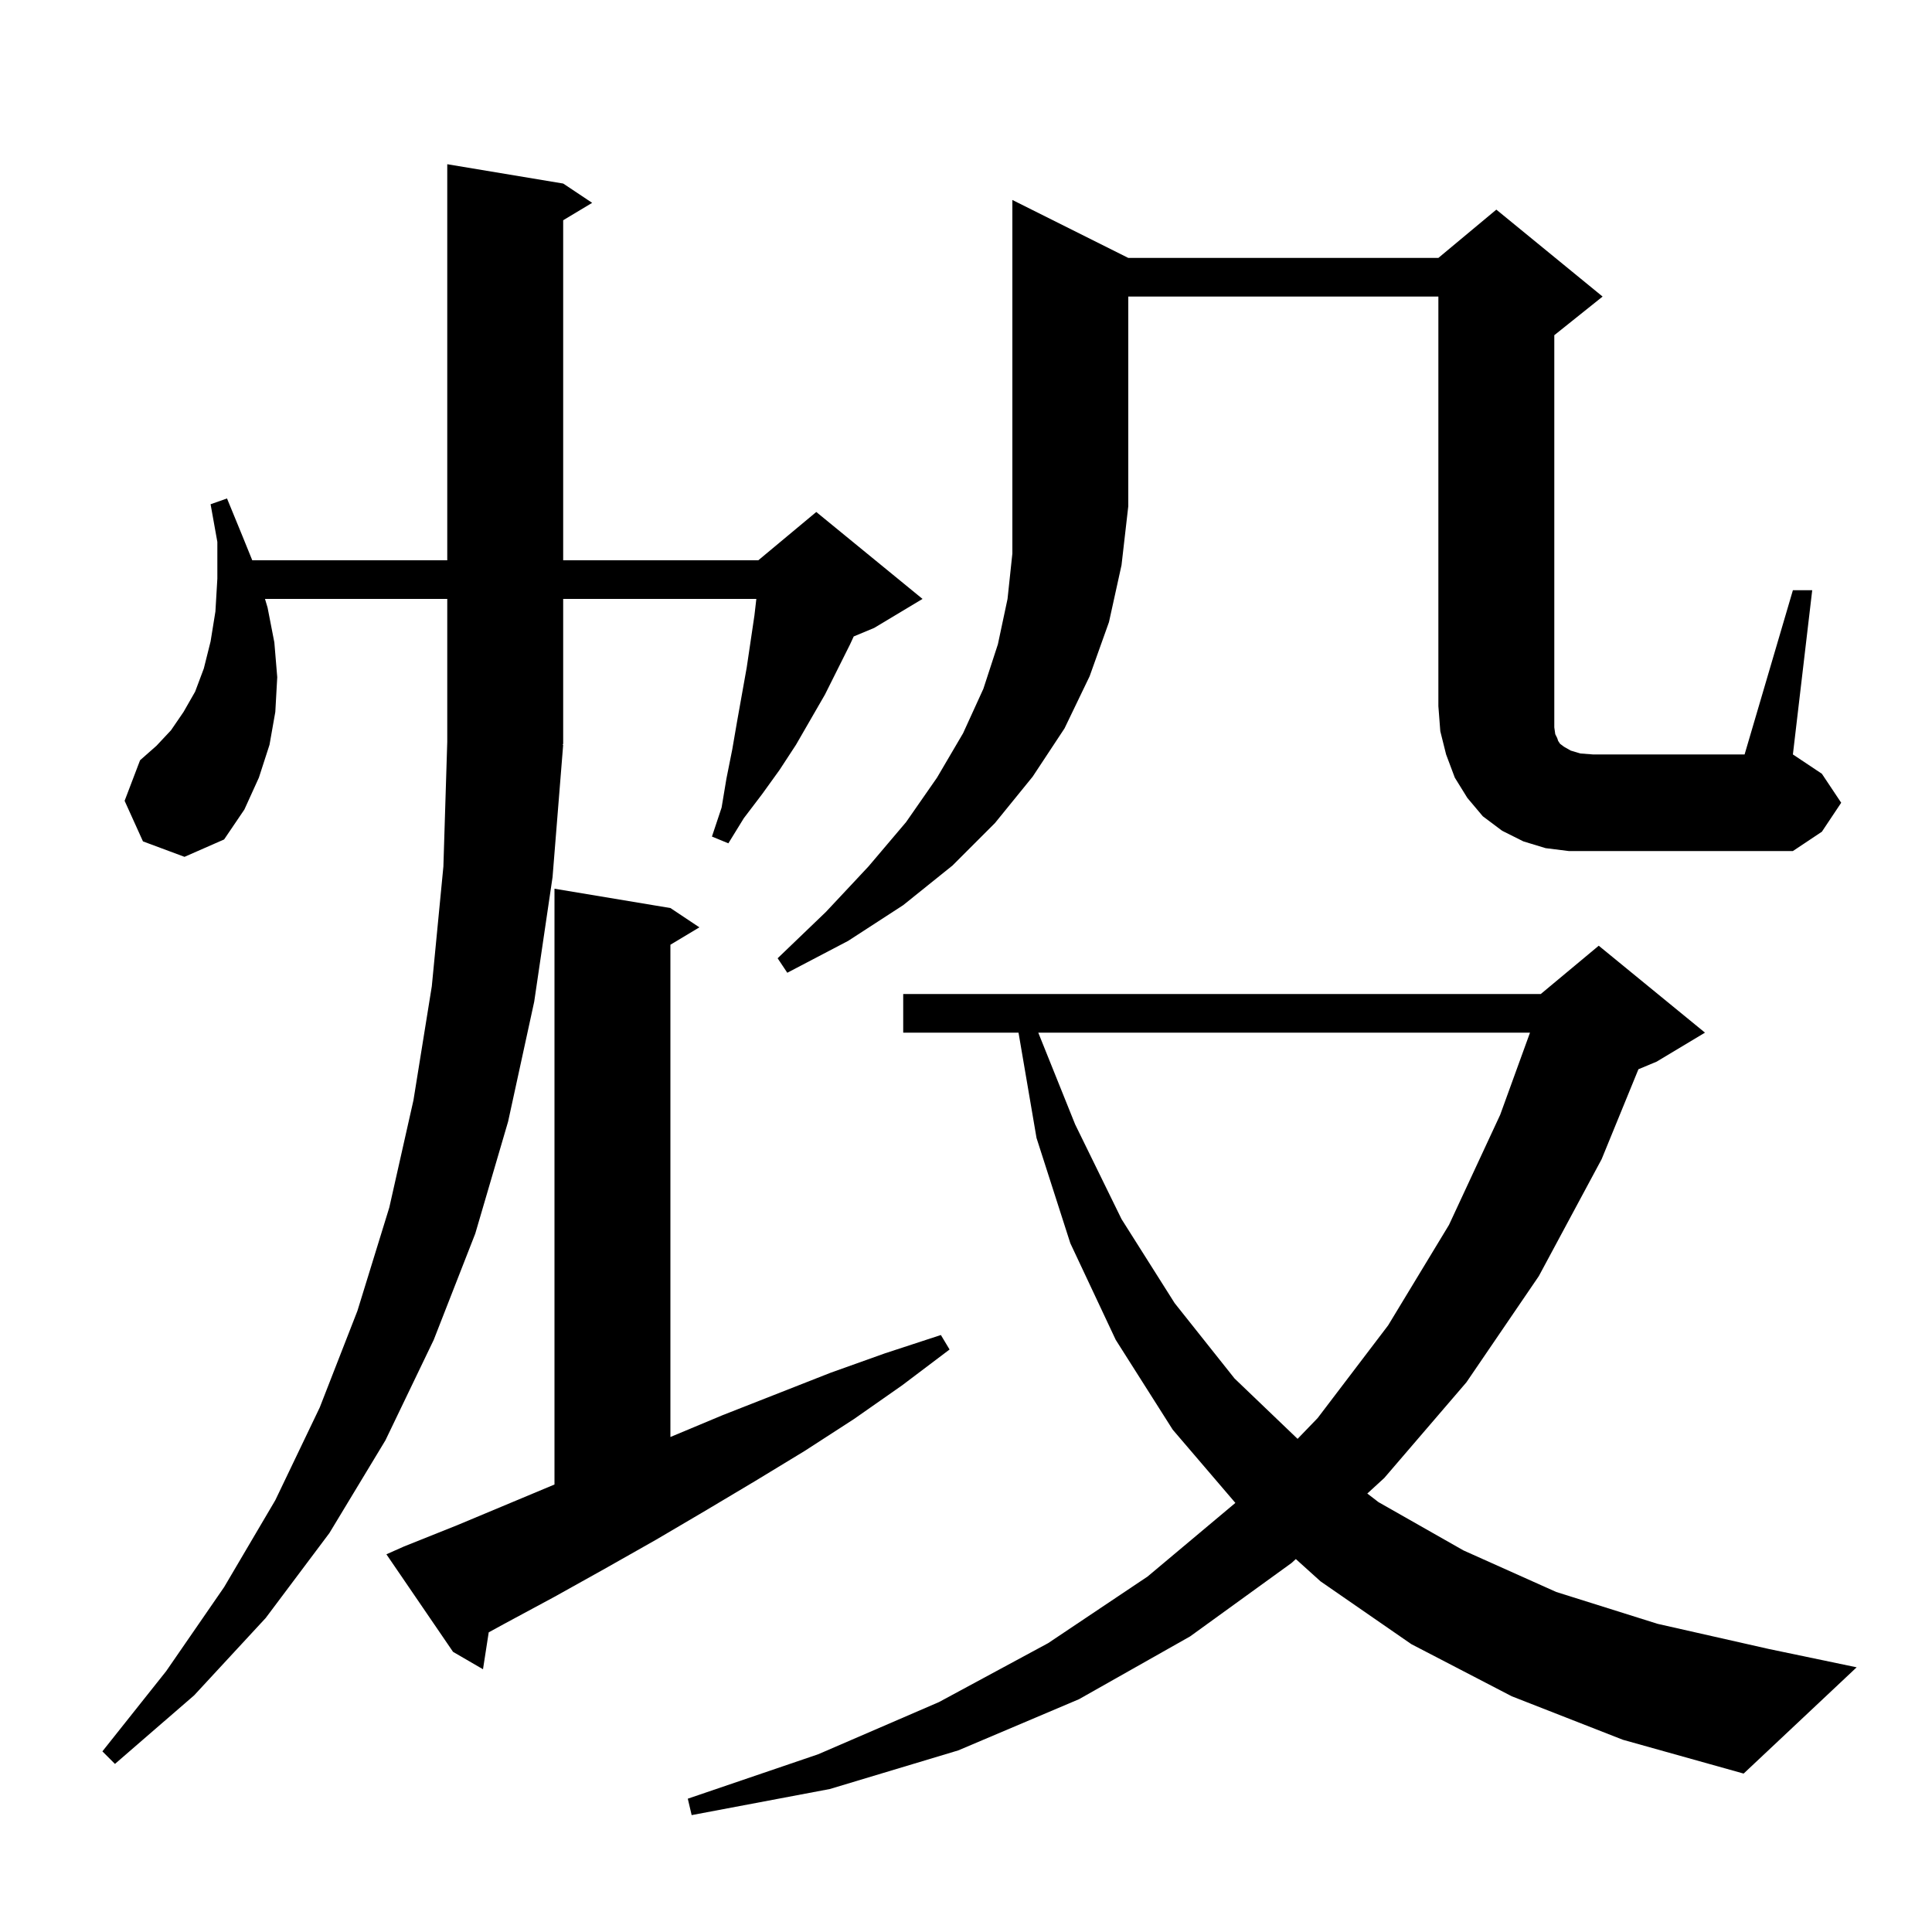 <svg xmlns="http://www.w3.org/2000/svg" xmlns:xlink="http://www.w3.org/1999/xlink" version="1.1" baseProfile="full" viewBox="0 0 200 200" width="200" height="200">
<g fill="black">
<path d="M 156.5 175.6 L 146.1 170.2 L 136.7 163.7 L 134.144 161.393 L 133.7 161.8 L 123.2 169.4 L 111.7 175.9 L 99.2 181.2 L 85.9 185.2 L 71.6 187.9 L 71.2 186.2 L 84.7 181.6 L 97.2 176.2 L 108.5 170.1 L 118.8 163.2 L 127.885 155.581 L 121.4 148.0 L 115.5 138.7 L 110.8 128.7 L 107.3 117.8 L 105.437 106.9 L 93.5 106.9 L 93.5 102.9 L 159.5 102.9 L 165.5 97.9 L 176.5 106.9 L 171.5 109.9 L 169.61 110.688 L 165.8 120.0 L 159.3 132.1 L 151.8 143.1 L 143.3 153.0 L 141.543 154.61 L 142.7 155.5 L 151.5 160.5 L 161.1 164.8 L 171.6 168.1 L 183.1 170.7 L 192.2 172.6 L 180.5 183.6 L 168.0 180.1 Z M 58.3 77.1 L 57.2 90.8 L 55.3 103.7 L 52.6 116.1 L 49.2 127.7 L 44.9 138.7 L 39.9 149.1 L 34.1 158.7 L 27.5 167.5 L 20.1 175.5 L 11.9 182.6 L 10.6 181.3 L 17.2 173.0 L 23.2 164.3 L 28.5 155.3 L 33.1 145.7 L 37.0 135.7 L 40.3 125.0 L 42.8 113.9 L 44.7 102.1 L 45.9 89.7 L 46.3 76.8 L 46.3 62.0 L 27.432 62.0 L 27.7 62.9 L 28.4 66.5 L 28.7 70.1 L 28.5 73.7 L 27.9 77.1 L 26.8 80.5 L 25.3 83.8 L 23.2 86.9 L 19.1 88.7 L 14.8 87.1 L 12.9 82.9 L 14.5 78.7 L 16.2 77.2 L 17.7 75.6 L 19.0 73.7 L 20.2 71.6 L 21.1 69.2 L 21.8 66.4 L 22.3 63.3 L 22.5 59.9 L 22.5 56.1 L 21.8 52.2 L 23.5 51.6 L 25.1 55.5 L 26.114 58.0 L 46.3 58.0 L 46.3 17.0 L 58.3 19.0 L 61.3 21.0 L 58.3 22.8 L 58.3 58.0 L 78.5 58.0 L 84.5 53.0 L 95.5 62.0 L 90.5 65.0 L 88.376 65.885 L 88.0 66.7 L 85.4 71.9 L 82.4 77.1 L 80.7 79.7 L 78.9 82.2 L 77.0 84.7 L 75.4 87.3 L 73.7 86.6 L 74.7 83.6 L 75.2 80.6 L 75.8 77.6 L 76.3 74.7 L 77.3 69.1 L 78.1 63.7 L 78.296 62.0 L 58.3 62.0 L 58.3 77.0 L 58.234 77.098 Z M 41.8 160.1 L 47.3 157.9 L 57.4 153.676 L 57.4 92.0 L 69.4 94.0 L 72.4 96.0 L 69.4 97.8 L 69.4 148.758 L 74.8 146.5 L 86.0 142.1 L 91.6 140.1 L 97.4 138.2 L 98.3 139.7 L 93.4 143.4 L 88.4 146.9 L 83.3 150.2 L 78.2 153.3 L 73.0 156.4 L 67.9 159.4 L 62.6 162.4 L 57.4 165.3 L 52.2 168.1 L 50.592 168.98 L 50.0 172.8 L 46.9 171.0 L 40.0 160.9 Z M 107.482 106.9 L 111.3 116.4 L 116.1 126.2 L 121.6 134.9 L 127.8 142.7 L 134.325 148.95 L 136.4 146.8 L 143.7 137.2 L 150.0 126.8 L 155.3 115.4 L 158.385 106.9 Z M 116.8 26.7 L 148.9 26.7 L 154.9 21.7 L 165.9 30.7 L 160.9 34.7 L 160.9 75.3 L 161.0 76.0 L 161.2 76.4 L 161.3 76.7 L 161.5 77.0 L 161.9 77.3 L 162.6 77.7 L 163.6 78.0 L 164.9 78.1 L 180.6 78.1 L 185.6 61.1 L 187.6 61.1 L 185.6 78.1 L 188.6 80.1 L 190.6 83.1 L 188.6 86.1 L 185.6 88.1 L 162.4 88.1 L 160.0 87.8 L 157.7 87.1 L 155.5 86.0 L 153.5 84.5 L 151.9 82.6 L 150.6 80.5 L 149.7 78.1 L 149.1 75.7 L 148.9 73.1 L 148.9 30.7 L 116.8 30.7 L 116.8 52.4 L 116.1 58.5 L 114.8 64.4 L 112.8 70.0 L 110.2 75.4 L 106.9 80.4 L 103.0 85.2 L 98.6 89.6 L 93.5 93.7 L 87.8 97.4 L 81.5 100.7 L 80.5 99.2 L 85.5 94.4 L 89.9 89.7 L 93.8 85.1 L 97.0 80.5 L 99.7 75.9 L 101.8 71.3 L 103.3 66.7 L 104.3 62.0 L 104.8 57.3 L 104.8 20.7 Z " />
</g>
</svg>